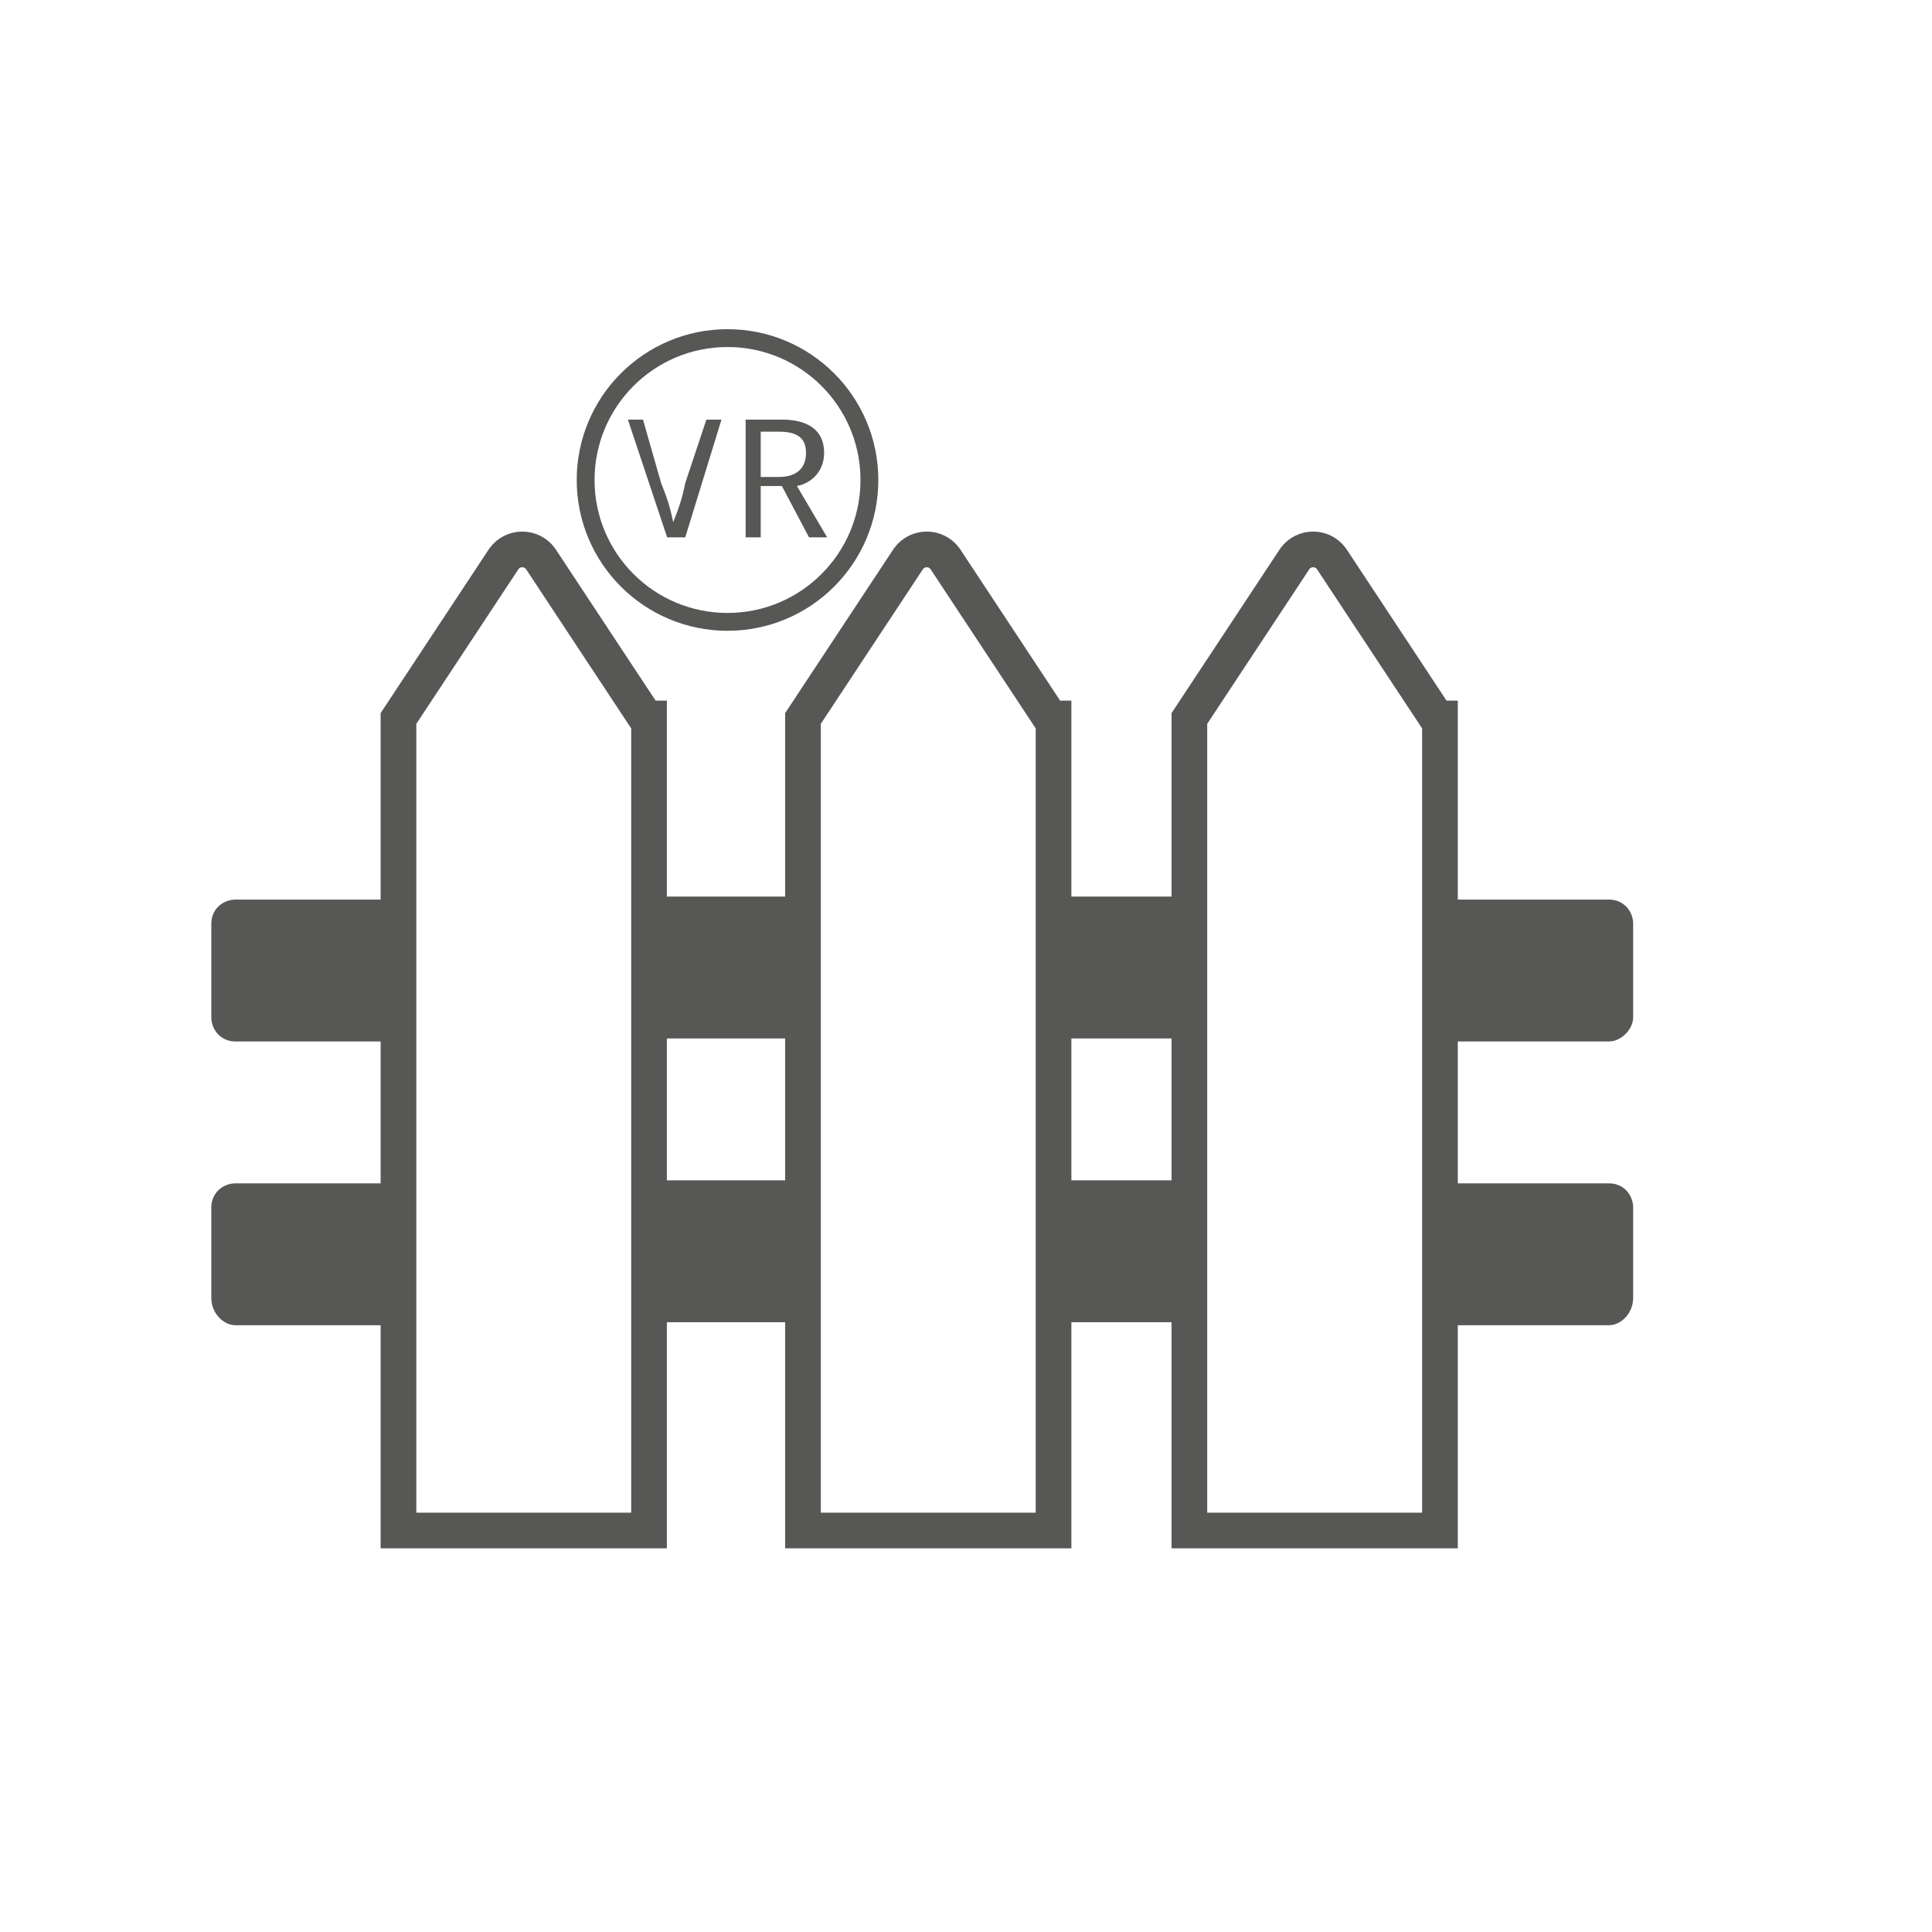 <?xml version="1.0" encoding="utf-8"?><!--Generator: Adobe Illustrator 27.0.1, SVG Export Plug-In . SVG Version: 6.00 Build 0)--><svg version="1.1" id="Layer_1" xmlns="http://www.w3.org/2000/svg" xmlns:xlink="http://www.w3.org/1999/xlink" x="0px" y="0px" viewBox="0 0 64 64" style="enable-background:new 0 0 64 64;" xml:space="preserve"><style type="text/css">.st0{fill:#575756;}
	.st1{fill:none;stroke:#575756;stroke-width:0.619;stroke-miterlimit:10;}
	.st2{fill:none;stroke:#575756;stroke-width:0.619;stroke-miterlimit:10;stroke-dasharray:2.443,2.443;}
	.st3{fill:none;stroke:#575756;stroke-width:0.619;stroke-miterlimit:10;stroke-dasharray:2.431,2.431;}
	.st4{fill:none;stroke:#575756;stroke-width:0.619;stroke-miterlimit:10;stroke-dasharray:2.127,2.127;}
	.st5{fill:none;stroke:#575756;stroke-width:1.92;stroke-linecap:round;stroke-miterlimit:10;}
	.st6{fill:none;stroke:#575756;stroke-width:0.926;stroke-linecap:round;stroke-miterlimit:10;stroke-dasharray:3.706;}
	.st7{fill:none;stroke:#575756;stroke-width:0.789;stroke-linecap:round;stroke-miterlimit:10;}
	.st8{fill:none;stroke:#575756;stroke-width:0.769;stroke-linecap:round;stroke-miterlimit:10;stroke-dasharray:3.075;}
	.st9{fill:none;stroke:#575756;stroke-width:0.655;stroke-linecap:round;stroke-miterlimit:10;}
	.st10{fill:none;stroke:#575756;stroke-width:1.402;stroke-linecap:round;stroke-miterlimit:10;}
	.st11{fill:none;stroke:#575756;stroke-width:1.688;stroke-linecap:round;stroke-miterlimit:10;}
	.st12{fill:none;stroke:#575756;stroke-width:2;stroke-linecap:round;stroke-miterlimit:10;}
	.st13{fill:none;stroke:#575756;stroke-width:1.182;stroke-miterlimit:10;}
	.st14{fill:none;stroke:#575756;stroke-width:0.591;stroke-miterlimit:10;}
	.st15{fill:none;stroke:#575756;stroke-width:1.392;stroke-miterlimit:10;}
	.st16{fill:none;stroke:#575756;stroke-width:0.753;stroke-miterlimit:10;}
	.st17{fill:none;stroke:#575756;stroke-width:0.813;stroke-miterlimit:10;}
	.st18{fill:none;stroke:#575756;stroke-width:0.813;stroke-miterlimit:10;stroke-dasharray:1.511,1.511;}
	.st19{fill:none;stroke:#575756;stroke-width:0.813;stroke-miterlimit:10;stroke-dasharray:1.742,1.742;}
	.st20{fill:none;stroke:#575756;stroke-width:0.813;stroke-miterlimit:10;stroke-dasharray:1.719,1.719;}
	.st21{fill:none;stroke:#575756;stroke-width:0.813;stroke-miterlimit:10;stroke-dasharray:1.527,1.527;}
	.st22{fill:none;stroke:#575756;stroke-width:0.813;stroke-miterlimit:10;stroke-dasharray:1.728,1.728;}
	.st23{fill:none;stroke:#575756;stroke-width:0.813;stroke-miterlimit:10;stroke-dasharray:1.744,1.744;}
	.st24{fill:none;stroke:#575756;stroke-width:0.813;stroke-miterlimit:10;stroke-dasharray:1.625;}
	.st25{fill:none;stroke:#575756;stroke-width:0.813;stroke-miterlimit:10;stroke-dasharray:1.724,1.724;}
	.st26{fill:none;stroke:#575756;stroke-width:0.813;stroke-miterlimit:10;stroke-dasharray:1.732,1.732;}
	.st27{fill:none;stroke:#575756;stroke-width:0.774;stroke-miterlimit:10;}
	.st28{fill:#D1D1D1;}
	.st29{fill:#7A7A7A;}
	.st30{fill:none;stroke:#575756;stroke-width:0.805;stroke-miterlimit:10;stroke-dasharray:1.628,1.628;}
	.st31{fill:#575756;stroke:#FFFFFF;stroke-width:0.25;stroke-miterlimit:10;}
	.st32{fill:none;stroke:#575756;stroke-width:0.753;stroke-linecap:round;stroke-miterlimit:10;}</style><path class="st13" d="M21.4,23.8l-3.5-5.3c-0.3-0.4-0.9-0.4-1.2,0l-3.5,5.3v26.9h8.3V23.8z"/><path class="st13" d="M34.8,23.8l-3.5-5.3c-0.3-0.4-0.9-0.4-1.2,0l-3.5,5.3v26.9h8.3V23.8z"/><path class="st13" d="M47.6,23.8l-3.5-5.3c-0.3-0.4-0.9-0.4-1.2,0l-3.5,5.3v26.9h8.3V23.8z"/><path class="st0" d="M13.5,34.5H7.8c-0.5,0-0.8-0.4-0.8-0.8v-3.1c0-0.5,0.4-0.8,0.8-0.8h5.6V34.5z"/><path class="st0" d="M13.5,43.9H7.8C7.4,43.9,7,43.5,7,43V40c0-0.5,0.4-0.8,0.8-0.8h5.6V43.9z"/><path class="st0" d="M53.3,34.5h-5.6v-4.7h5.6c0.5,0,0.8,0.4,0.8,0.8v3.1C54.1,34.1,53.7,34.5,53.3,34.5z"/><path class="st0" d="M53.3,43.9h-5.6v-4.7h5.6c0.5,0,0.8,0.4,0.8,0.8V43C54.1,43.5,53.7,43.9,53.3,43.9z"/><rect x="34.5" y="29.7" class="st0" width="5.1" height="4.7"/><rect x="34.5" y="39.1" class="st0" width="5.1" height="4.7"/><rect x="21.2" y="29.7" class="st0" width="5.6" height="4.7"/><rect x="21.2" y="39.1" class="st0" width="5.6" height="4.7"/><g><path class="st0" d="M22.7,16c-0.1,0.5-0.2,0.8-0.4,1.3h0c-0.1-0.5-0.2-0.8-0.4-1.3l-0.6-2.1h-0.5l1.3,3.9h0.6l1.2-3.9h-0.5
		L22.7,16z"/><path class="st0" d="M27.4,17.8l-1-1.7c0.5-0.1,0.9-0.5,0.9-1.1c0-0.8-0.6-1.1-1.4-1.1h-1.2v3.9h0.5v-1.7h0.7l0.9,1.7H27.4z
		 M25.2,14.3h0.6c0.6,0,0.9,0.2,0.9,0.7c0,0.5-0.3,0.8-0.9,0.8h-0.6V14.3z"/></g><circle class="st14" cx="24.1" cy="15.9" r="4.7"/></svg>